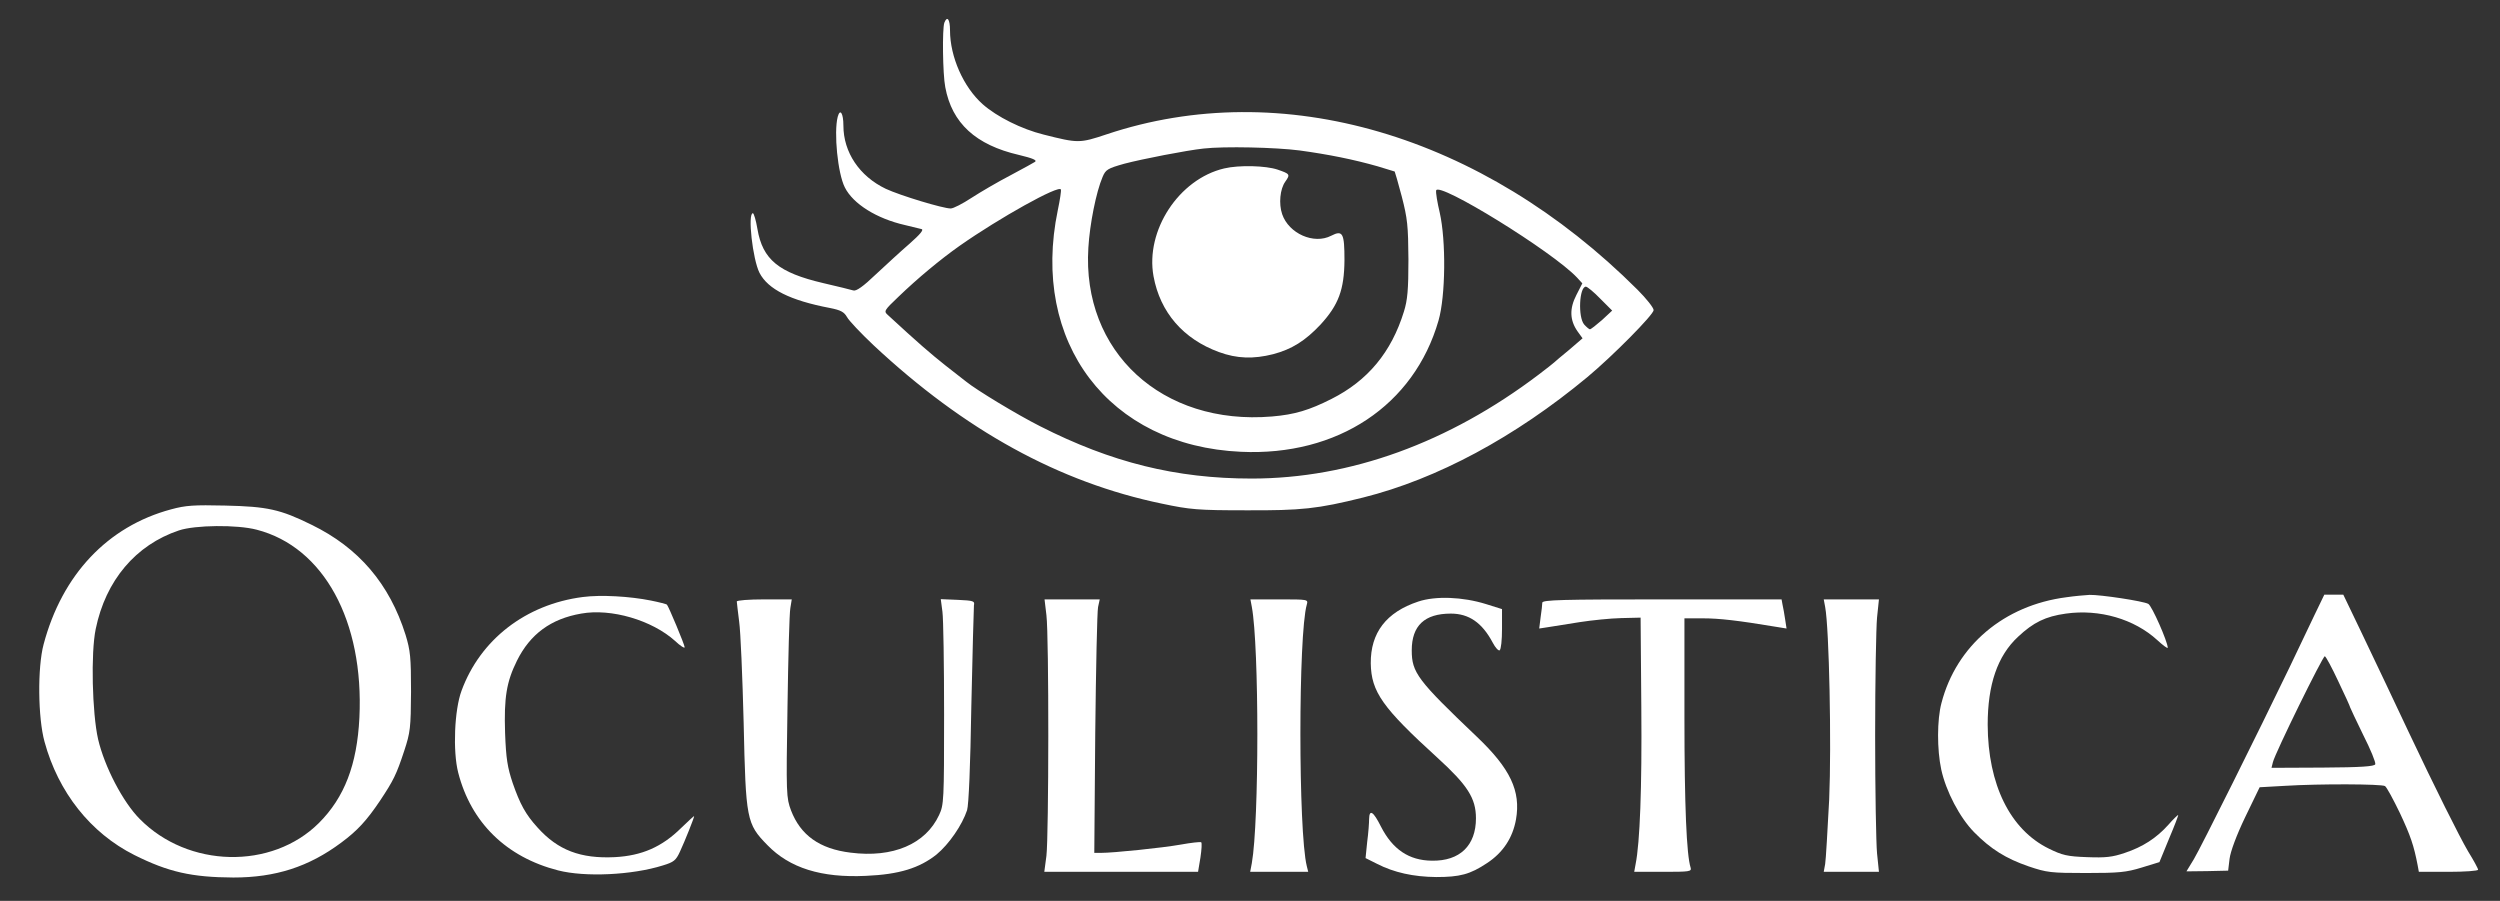 <?xml version="1.0" encoding="UTF-8"?>
<svg xmlns="http://www.w3.org/2000/svg" width="1407" height="507" viewBox="0 0 1407 507" fill="none">
  <rect x="0" y="0" width="1407" height="507" fill="#333333" stroke="none"/>
  <path d="M531.467 12.8C530.267 16.133 530.533 41.6 532 49.066C535.733 69.333 549.2 81.6 573.467 87.2C581.2 89.067 583.733 90.133 582.533 91.067C582.267 91.333 576.133 94.666 568.933 98.533C561.733 102.266 551.733 108.133 546.8 111.333C541.733 114.666 536.533 117.333 535.067 117.333C530.667 117.333 506.533 110 498.533 106.266C483.733 99.2 474.667 85.733 474.667 70.666C474.667 63.733 472.8 60.8 471.467 65.733C469.2 74.533 471.467 97.6 475.467 105.466C480.133 114.8 493.467 123.066 509.333 126.666C513.333 127.6 517.6 128.666 518.667 128.933C520 129.333 517.867 131.866 512 137.066C507.2 141.2 498.667 149.066 492.933 154.4C485.867 161.2 481.867 164 480.267 163.466C479.067 163.066 471.333 161.2 463.333 159.333C438.267 153.466 429.2 146.133 426.267 128.8C425.467 124 424.267 120 423.733 120C420.667 120 423.6 146 427.467 153.6C432.267 162.8 444.667 169.066 467.067 173.333C473.2 174.533 475.067 175.6 476.667 178.4C477.733 180.4 484.4 187.466 491.6 194.266C542.8 242.133 596 271.466 654 283.467C669.733 286.8 674.133 287.2 701.333 287.2C732.533 287.333 741.467 286.4 767.2 280C808.8 269.6 852.667 246 893.333 212.266C907.733 200.266 930.667 177.066 930.667 174.533C930.667 173.2 926.533 168 921.6 163.066C834.133 75.733 721.333 42.666 622.8 75.6C607.6 80.666 606.8 80.666 587.333 75.733C574.933 72.666 561.067 65.733 553.067 58.666C542.267 49.066 534.667 32 534.667 17.067C534.667 10.8 533.067 8.666 531.467 12.8ZM731.333 84.666C747.867 86.933 761.733 89.733 775.333 93.6C780.533 95.2 784.8 96.533 784.933 96.533C785.067 96.666 786.933 103.066 788.933 110.666C792.133 123.066 792.533 127.066 792.667 146C792.667 163.2 792.133 168.933 790.133 175.333C783.067 198.266 769.733 214.266 749.333 224.533C736.933 230.8 728.667 233.333 715.867 234.4C654 239.6 608.8 198 612.533 139.333C613.333 126 616.933 108 620.533 99.6C622.267 95.466 623.333 94.8 632.8 92.133C642.933 89.466 667.6 84.666 677.333 83.6C689.067 82.266 718 82.933 731.333 84.666ZM595.333 118.266C579.867 192.666 624 250.933 698.4 254.266C752.8 256.8 795.867 228.133 809.6 180.4C813.6 166.533 813.867 135.466 810.267 119.6C808.933 114 808 108.4 808.267 107.2C809.333 101.866 873.867 141.6 887.6 156.266L890.533 159.466L887.2 166C883.2 173.733 883.467 180.266 887.867 186.533L890.667 190.4L883.067 196.933C878.8 200.4 875.067 203.6 874.667 204C874.267 204.4 870.4 207.466 866 210.8C815.333 249.2 759.867 269.333 704.4 269.333C661.867 269.333 625.467 260.266 585.333 239.866C572.4 233.333 549.467 219.467 543.6 214.667C542.8 214 537.467 209.866 532 205.6C523.6 198.933 516.8 193.066 499.6 177.2C497.333 175.2 497.6 174.666 505.6 167.066C516.4 156.666 529.067 146.133 540 138.4C562.4 122.666 596.133 103.866 597.067 106.666C597.333 107.333 596.533 112.533 595.333 118.266ZM900.667 168.133L907.333 174.8L901.6 180.133C898.4 182.933 895.333 185.333 894.8 185.333C894.4 185.333 892.933 184.133 891.6 182.666C888 178.533 888.8 161.333 892.533 161.333C893.333 161.333 897.067 164.4 900.667 168.133Z" fill="white"></path>
  <path d="M688.933 94.8C663.466 100.8 644.533 129.733 649.2 155.467C652.933 175.867 666 190.8 686 198.133C696.133 201.867 705.466 202.133 716.533 199.333C727.066 196.533 734.533 191.867 743.2 182.667C753.333 171.6 756.533 163.067 756.666 146.4C756.666 131.2 755.733 129.333 749.2 132.667C739.466 137.733 725.333 131.467 721.6 120.533C719.6 114.667 720.4 106.4 723.333 102.267C726.266 98.133 726 97.867 719.066 95.467C712.4 93.2 697.333 92.8 688.933 94.8Z" fill="white"></path>
  <path d="M96.267 286.667C60.533 296.267 34.934 323.467 24.534 362.667C21.067 375.6 21.334 404 25.067 417.467C32.8 445.867 50.934 468.8 75.6 481.2C94.8 490.8 107.867 493.733 131.333 493.867C155.067 493.867 173.733 487.867 192 474.267C201.2 467.467 206.4 461.733 213.867 450.667C221.467 439.2 223.067 436 227.467 422.667C230.933 412.133 231.2 409.733 231.333 389.333C231.333 369.867 230.933 366.133 228.267 357.333C219.2 328.533 201.867 308.267 175.333 295.333C157.733 286.667 150.533 285.067 126.667 284.533C109.2 284.133 104.533 284.4 96.267 286.667ZM144.533 298.133C182.133 307.867 204.933 349.467 202.267 404C200.933 430.4 193.867 448.8 179.467 463.2C152.933 489.6 105.867 488.533 78.667 460.933C69.2 451.467 58.8 431.467 55.2 416C51.867 401.2 51.067 367.467 53.867 354C59.467 326.667 76.4 306.667 100.667 298.533C109.733 295.467 133.467 295.2 144.533 298.133Z" fill="white"></path>
  <path d="M328 336C295.867 340.133 270.267 360 259.733 388.8C255.733 399.6 254.8 422.8 257.867 434.8C265.067 462.933 284.933 482.4 314.133 489.867C329.2 493.733 355.733 492.533 373.067 487.067C379.2 485.2 380.4 484.267 382.667 479.333C385.467 473.333 390.667 460.267 390.667 459.333C390.667 459.067 387.333 462.133 383.333 466C372.533 476.667 361.2 481.6 346 482.4C326.8 483.333 314 478.533 302.533 465.733C295.733 458.267 292.667 452.533 288.533 440.667C285.6 431.867 284.8 426.933 284.267 412.667C283.6 392.533 285.067 383.733 290.933 371.867C298.4 356.8 310.133 348.267 327.067 345.333C344 342.267 366.933 349.067 379.867 360.667C382.8 363.467 385.333 365.067 385.333 364.267C385.333 362.933 376.267 341.2 375.333 340.267C375.067 340 371.067 338.933 366.4 338C354.533 335.6 338.133 334.667 328 336Z" fill="white"></path>
  <path d="M1162.93 336.134C1127.87 340.667 1101.07 363.334 1092.67 395.6C1090.13 405.067 1090.13 421.867 1092.53 433.067C1095.2 445.333 1102.93 460.133 1111.07 468.4C1120.4 477.867 1128.93 483.2 1141.73 487.6C1152 491.067 1154.13 491.333 1174 491.333C1192.53 491.333 1196.67 490.933 1205.33 488.267L1215.33 485.2L1220.8 471.867C1223.87 464.667 1226.13 458.667 1225.87 458.667C1225.6 458.667 1223.07 461.067 1220.4 464.133C1213.6 471.733 1205.87 476.667 1195.87 480C1188.8 482.4 1185.07 482.8 1174.53 482.4C1163.47 482 1160.67 481.333 1153.07 477.6C1131.33 466.933 1118.8 441.6 1118.67 407.867C1118.67 385.334 1124.13 369.2 1135.73 358.4C1144.4 350.267 1151.2 346.934 1162.67 345.334C1181.6 342.667 1201.2 348.4 1214.13 360.267C1217.33 363.2 1220 365.2 1220 364.534C1220 361.2 1211.07 340.934 1209.07 339.867C1206.13 338.267 1182.13 334.667 1176 334.8C1173.47 334.934 1167.47 335.467 1162.93 336.134Z" fill="white"></path>
  <path d="M1302.53 346.266C1299.47 352.8 1293.2 365.733 1288.67 375.333C1271.07 411.866 1238.67 476.933 1234.67 483.6L1230.53 490.4L1242.27 490.267L1254 490L1254.8 483.333C1255.33 479.2 1258.67 470.133 1263.6 459.867L1271.73 443.067L1286 442.267C1305.6 441.067 1340.27 441.2 1342.27 442.4C1343.2 442.933 1346.93 449.867 1350.67 457.6C1356.67 470.4 1358.53 475.867 1360.67 487.067L1361.33 490.667H1378C1387.2 490.667 1394.67 490.133 1394.67 489.467C1394.67 488.8 1392.13 484.133 1389.07 479.2C1384.27 471.067 1370.27 443.067 1355.6 412C1347.33 394.4 1338.53 375.866 1328.53 354.933L1318.8 334.666H1313.47H1308.13L1302.53 346.266ZM1316 383.466C1319.73 391.2 1322.67 397.733 1322.67 398.133C1322.67 398.4 1326 405.333 1330 413.6C1334.13 421.733 1337.2 429.2 1336.8 430.133C1336.27 431.333 1329.07 431.867 1307.2 432L1278.4 432.133L1279.2 428.933C1280.4 423.867 1307.2 369.333 1308.4 369.333C1308.93 369.333 1312.4 375.733 1316 383.466Z" fill="white"></path>
  <path d="M798.267 338.533C780.133 344.533 771.333 356.133 771.467 373.333C771.733 389.333 778 398.267 809.067 426.533C825.867 441.867 830.667 449.2 830.667 460.533C830.667 475.867 821.6 484.667 805.867 484.4C792.933 484.267 783.733 478 777.2 465.2C772.933 456.667 770.667 455.2 770.533 460.933C770.533 463.067 770.133 468.8 769.467 473.733L768.533 482.933L774.933 486.133C784.533 491.067 795.467 493.467 808.267 493.6C821.6 493.6 827.333 492.133 836.933 485.733C845.867 479.867 851.333 471.6 853.2 461.2C856 445.2 850 432.533 831.2 414.667C797.733 382.8 794.533 378.533 794.533 366C794.533 352.133 801.733 345.333 816.533 345.333C826.667 345.333 834.133 350.4 840.133 361.733C841.6 364.533 843.333 366.4 844 366C844.8 365.467 845.333 360.133 845.333 354V342.8L836.4 340C823.2 335.867 807.867 335.333 798.267 338.533Z" fill="white"></path>
  <path d="M414.667 338.533C414.667 339.2 415.333 344.267 416 349.867C416.8 355.333 417.867 381.067 418.533 406.933C419.733 461.333 420.133 463.6 431.867 475.6C444.4 488.533 462.267 494.133 487.333 492.933C506.133 492.133 517.467 488.533 527.067 480.933C534.133 475.067 541.467 464.4 544.267 456C545.2 453.067 546.133 431.067 546.667 397.333C547.333 367.6 548 342.133 548.133 340.667C548.667 338.267 547.867 338 539.067 337.6L529.467 337.2L530.4 344.267C530.933 348.133 531.333 374.133 531.333 402C531.333 450.667 531.2 452.933 528.533 458.667C520.933 475.067 502.533 482.933 478.667 479.867C461.2 477.733 450.533 470 445.2 456.133C442.533 448.933 442.4 447.2 443.2 398C443.6 370.133 444.267 345.067 444.8 342.267L445.6 337.333H430.133C421.467 337.333 414.667 337.867 414.667 338.533Z" fill="white"></path>
  <path d="M588.933 346.266C590.4 358.4 590.267 470.267 588.933 481.6L587.733 490.667H631.067H674.267L675.6 482.667C676.267 478.133 676.533 474.267 676 474C675.467 473.733 670.4 474.267 664.533 475.333C654 477.2 626.667 480 619.6 480H615.867L616.4 412.933C616.8 376.133 617.467 344 618 341.6L618.933 337.333H603.467H587.867L588.933 346.266Z" fill="white"></path>
  <path d="M704.533 341.6C708.666 363.866 708.666 462.4 704.533 485.733L703.6 490.667H720H736.266L735.466 487.467C730.666 468.267 730.666 356.8 735.466 340.266C736.266 337.333 736.266 337.333 720 337.333H703.733L704.533 341.6Z" fill="white"></path>
  <path d="M868 339.2C868 340.133 867.6 343.866 867.067 347.333L866.267 353.733L871.467 352.933C874.267 352.533 882.267 351.2 889.067 350.133C896 349.066 906.4 348 912.4 347.866L923.333 347.6L923.733 398.133C924.133 443.6 922.933 474.267 920.533 486.267L919.733 490.667H935.867C951.067 490.667 952.133 490.533 951.467 488.267C949.2 481.2 948 453.467 948 403.6V348H958.4C967.6 348 978.133 349.2 999.733 352.8L1005.47 353.733L1004.67 348.533C1004.27 345.733 1003.6 342 1003.2 340.266L1002.67 337.333H935.333C879.467 337.333 868 337.6 868 339.2Z" fill="white"></path>
  <path d="M1027.2 341.6C1029.47 353.733 1030.8 419.067 1029.47 449.867C1028.53 467.467 1027.6 484 1027.2 486.267L1026.4 490.667H1041.87H1057.47L1056.4 480.267C1055.87 474.667 1055.33 444.8 1055.33 414C1055.33 383.2 1055.87 353.333 1056.4 347.6L1057.47 337.333H1041.87H1026.4L1027.2 341.6Z" fill="white"></path>
</svg>
